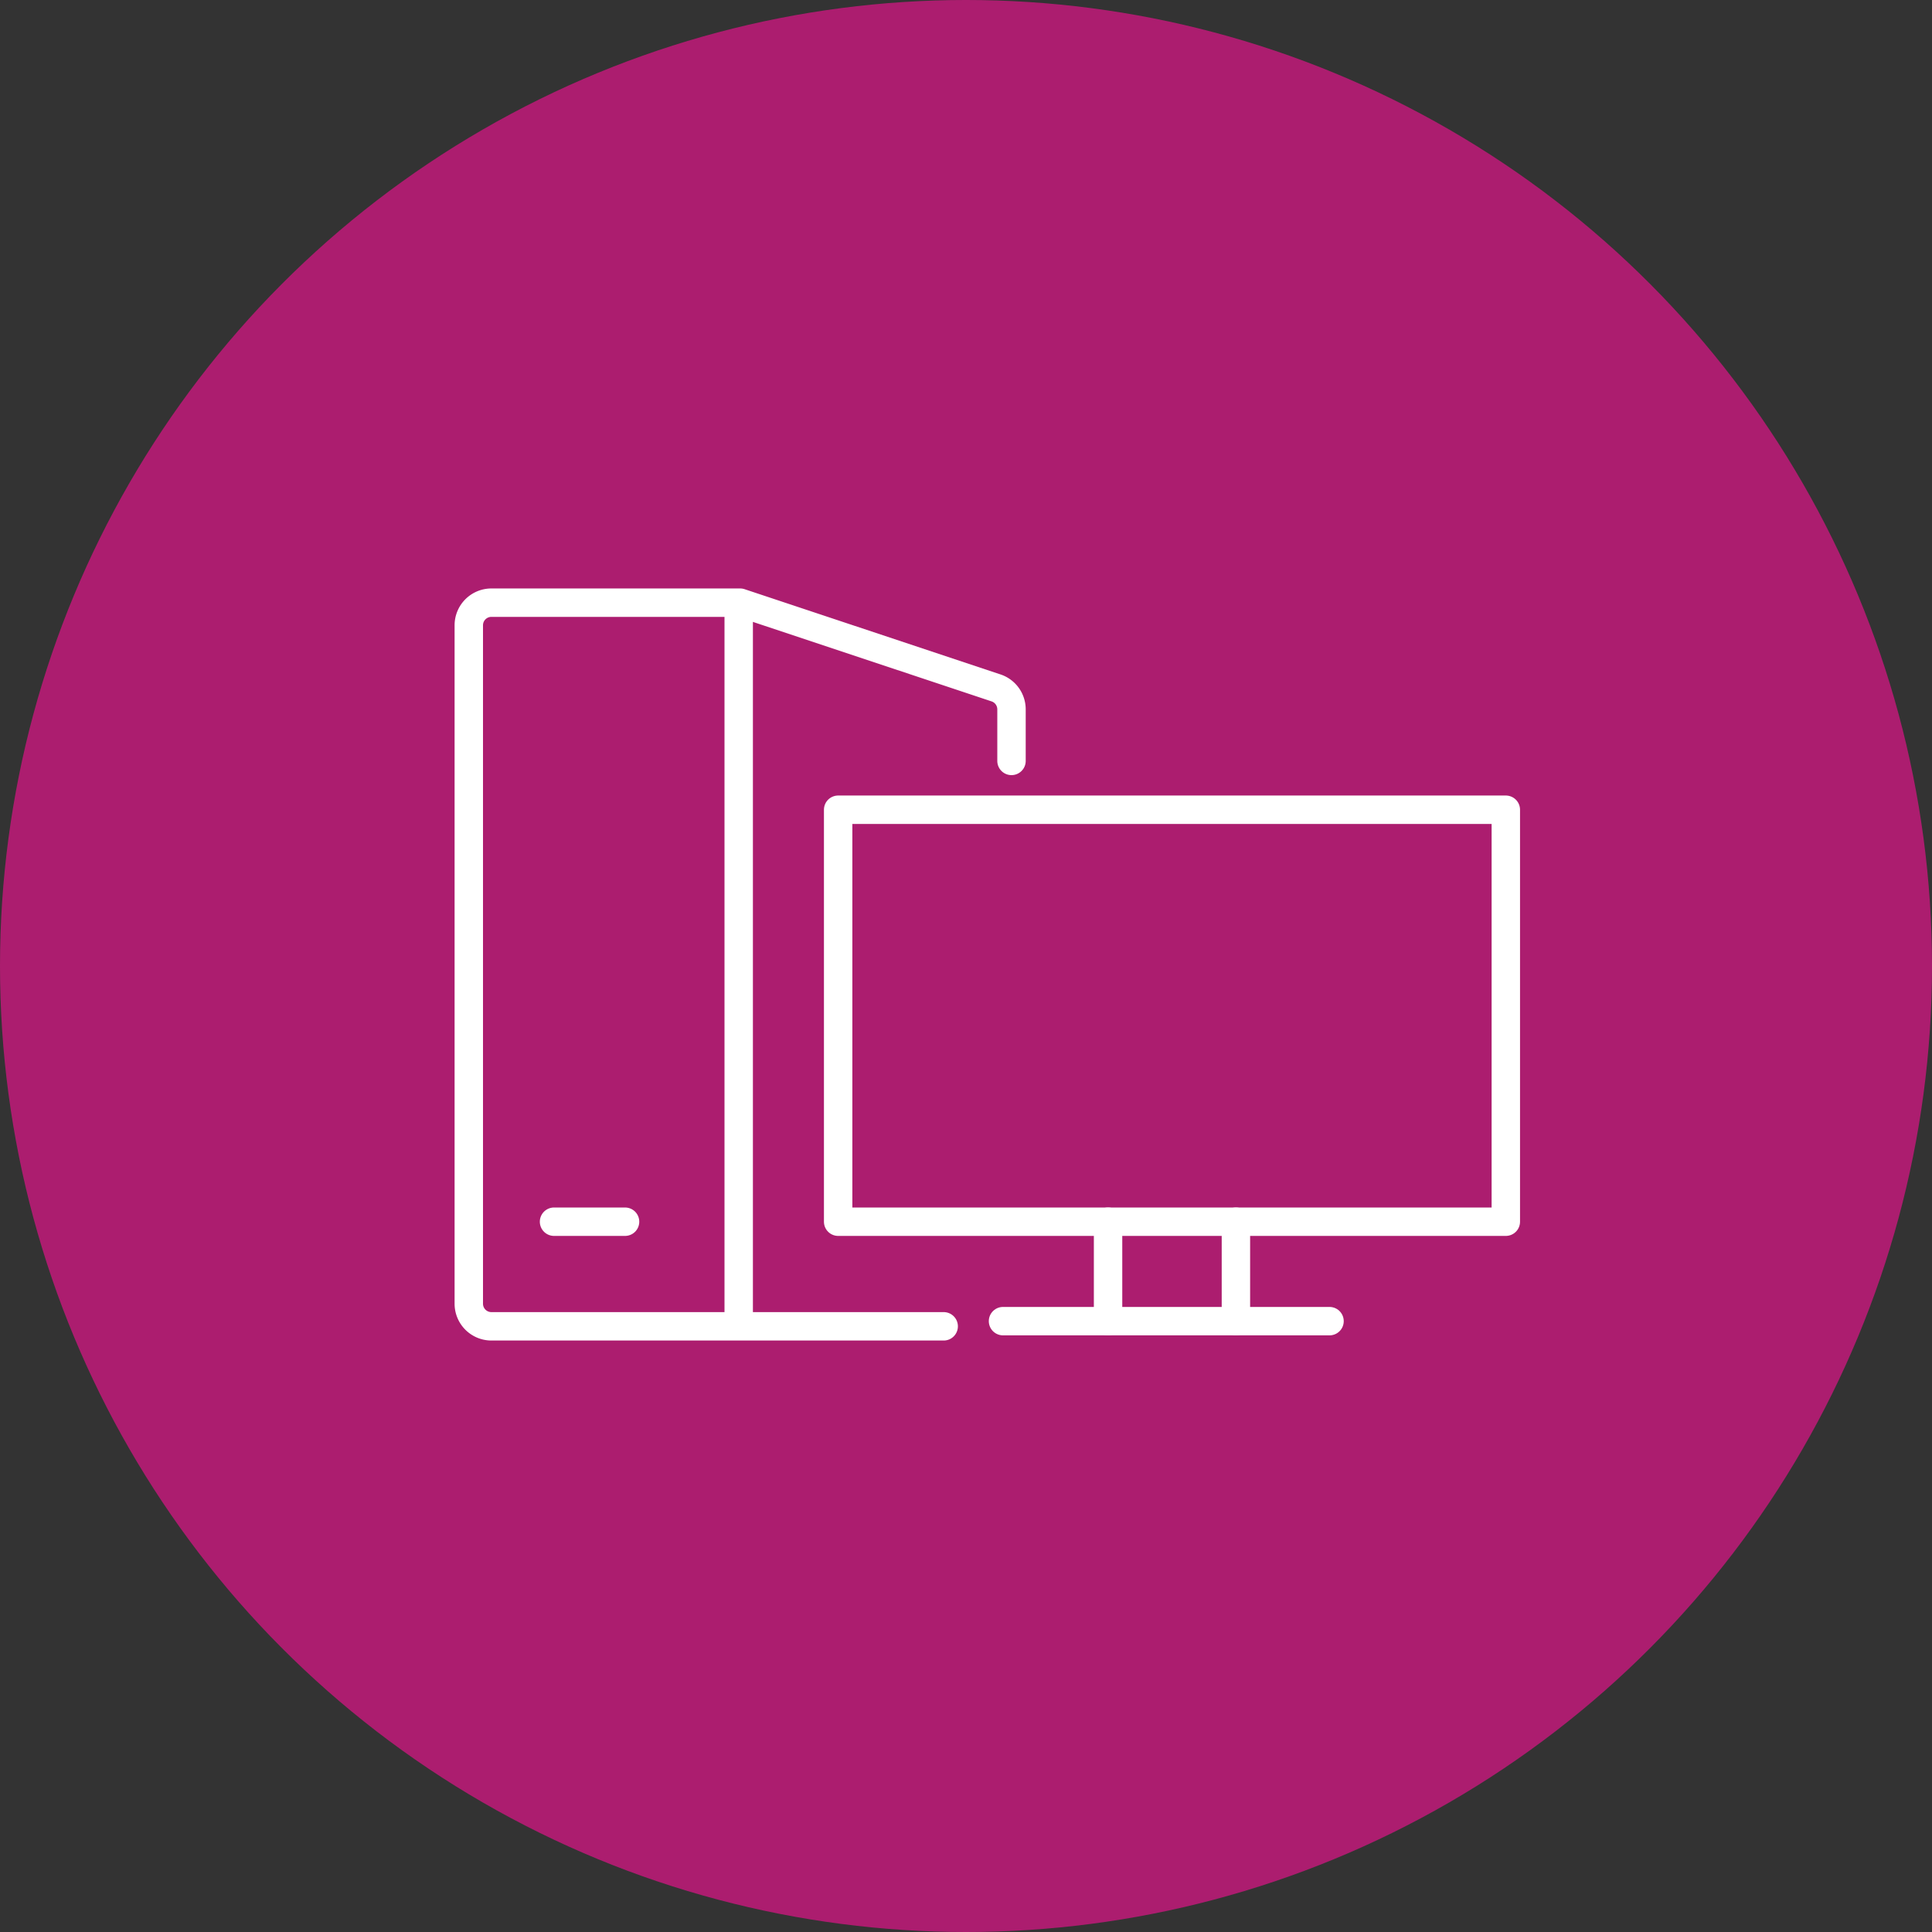<svg xmlns="http://www.w3.org/2000/svg" width="136" height="136" viewBox="0 0 136 136">
  <rect x="0" y="0" width="136" height="136" fill="#333333" stroke="none"/>
  <g id="cpm-summary-icon04" transform="translate(-541 -880)">
    <circle id="楕円形_54" data-name="楕円形 54" cx="68" cy="68" r="68" transform="translate(541 880)" fill="#ac1d6f"/>
    <g id="グループ_9181" data-name="グループ 9181" transform="translate(445 865.424)">
      <path id="パス_12896" data-name="パス 12896" d="M162.429,107.94H130.592A1.592,1.592,0,0,1,129,106.348V58.592A1.592,1.592,0,0,1,130.592,57H148.1l18.014,6a1.59,1.59,0,0,1,1.089,1.511v3.628" fill="none" stroke="#fff" stroke-linecap="round" stroke-linejoin="round" stroke-width="2"/>
      <rect id="長方形_8221" data-name="長方形 8221" width="47" height="29" transform="translate(155 71.576)" fill="none" stroke="#fff" stroke-linecap="round" stroke-linejoin="round" stroke-width="2"/>
      <line id="線_161" data-name="線 161" y1="7" transform="translate(174 100.576)" fill="none" stroke="#fff" stroke-linecap="round" stroke-linejoin="round" stroke-width="2"/>
      <line id="線_162" data-name="線 162" y2="7" transform="translate(183 100.576)" fill="none" stroke="#fff" stroke-linecap="round" stroke-linejoin="round" stroke-width="2"/>
      <path id="パス_12897" data-name="パス 12897" d="M1.605,0H24.59" transform="translate(165 107.576)" fill="none" stroke="#fff" stroke-linecap="round" stroke-width="2"/>
      <line id="線_164" data-name="線 164" x1="5" transform="translate(135 100.576)" fill="none" stroke="#fff" stroke-linecap="round" stroke-linejoin="round" stroke-width="2"/>
      <line id="線_165" data-name="線 165" y2="50" transform="translate(148 57.576)" fill="none" stroke="#fff" stroke-linecap="round" stroke-linejoin="round" stroke-width="2"/>
    </g>
  </g>
</svg>
